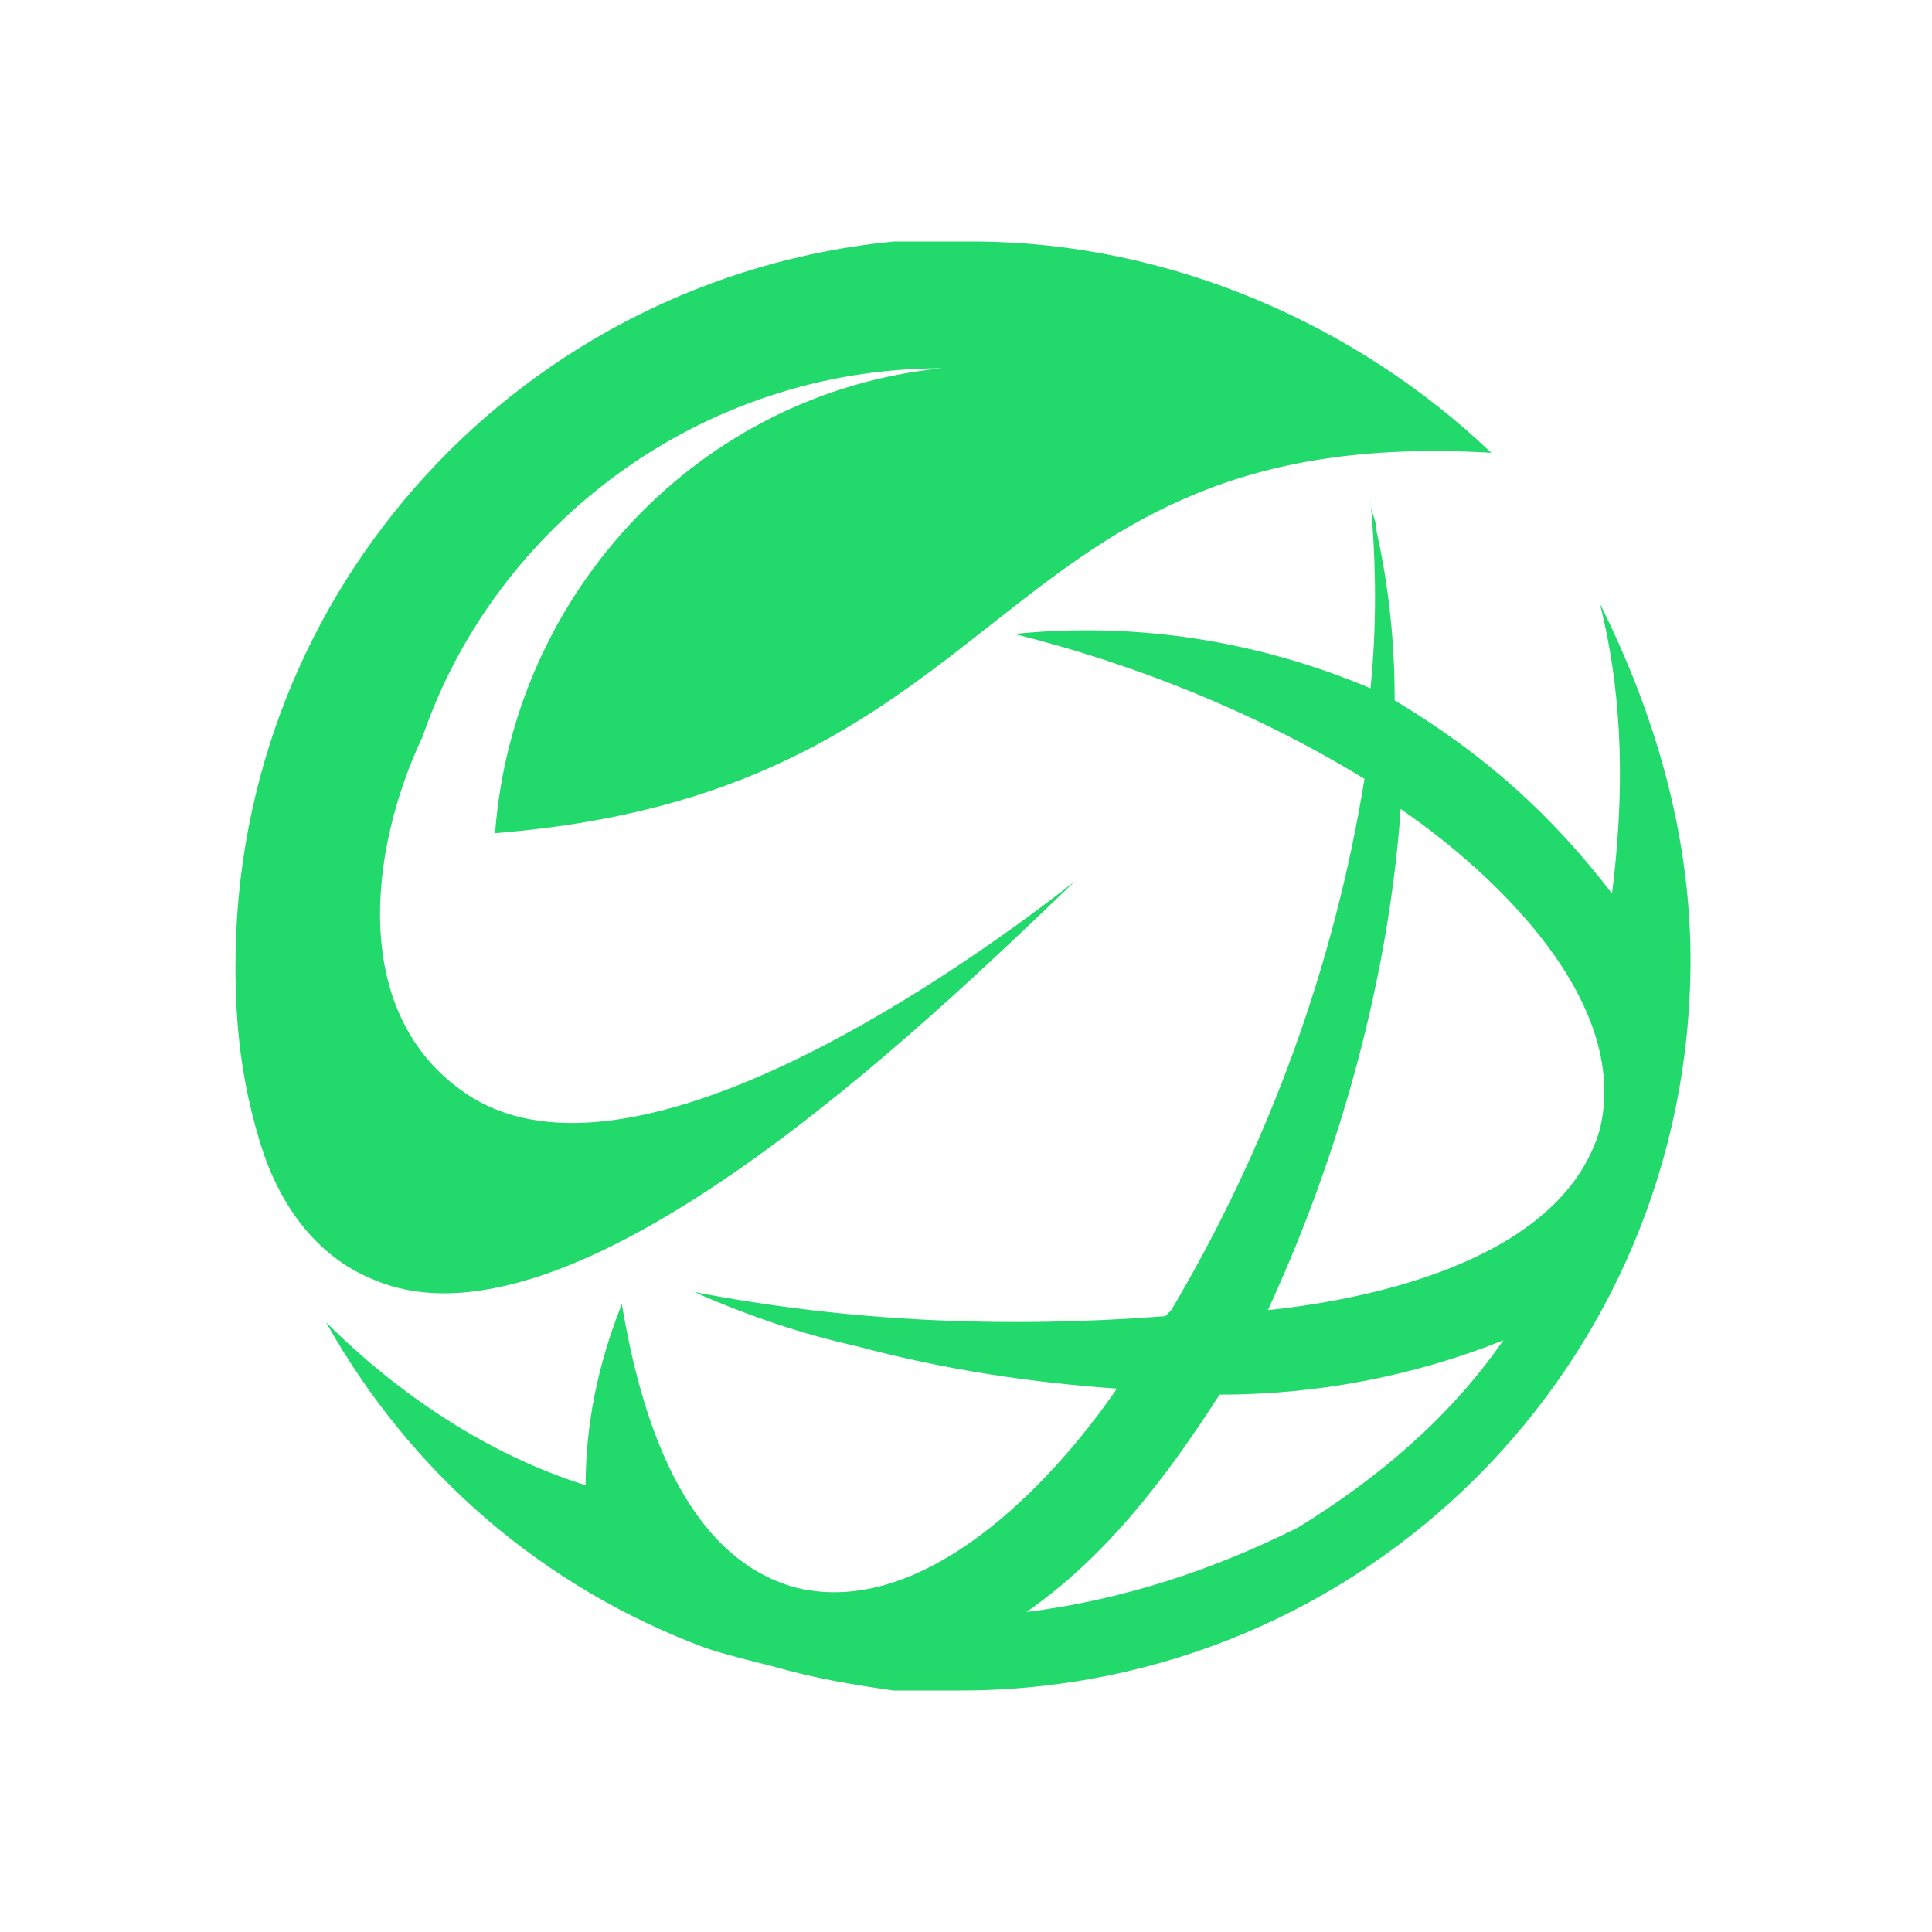 <?xml version="1.0" encoding="utf-8"?>
<!-- Generator: Adobe Illustrator 24.1.0, SVG Export Plug-In . SVG Version: 6.00 Build 0)  -->
<svg version="1.1" id="Layer_1" xmlns="http://www.w3.org/2000/svg" xmlns:xlink="http://www.w3.org/1999/xlink" x="0px" y="0px"
	 width="32px" height="32px" viewBox="0 0 32 32" style="enable-background:new 0 0 32 32;" xml:space="preserve">
<style type="text/css">
	.st0{fill-rule:evenodd;clip-rule:evenodd;fill:#22D96B;}
</style>
<g>
	<path class="st0" d="M7.7,18.1c2.6,1.8,7.8-1.7,10.1-3.5c-2.5,2.4-8.3,8-11.6,6.6c-1-0.4-1.6-1.3-1.9-2.3C4,17.9,3.9,17,3.9,16
		c0-6.3,4.8-11.4,10.9-12l0,0c0.1,0,0.1,0,0.2,0c0.1,0,0.1,0,0.2,0c0,0,0.1,0,0.1,0c0.1,0,0.1,0,0.2,0c0.1,0,0.1,0,0.2,0
		c0,0,0.1,0,0.1,0c0.1,0,0.2,0,0.3,0c3.3,0,6.4,1.4,8.6,3.5c-8.4-0.5-7.7,5.6-16.5,6.3c0.3-4,3.4-7.3,7.4-7.7c-4,0-7.4,2.6-8.6,6.1
		C6.1,14.1,5.8,16.8,7.7,18.1"/>
	<path class="st0" d="M17,26.7c1.3-0.9,2.3-2.2,3.2-3.6c1.6,0,3.2-0.3,4.7-0.9c-0.9,1.3-2.1,2.3-3.4,3.1C20.1,26,18.6,26.5,17,26.7
		 M23.2,13.4c1.6,1.1,3.8,3.2,3.3,5.3c-0.6,2.1-3.6,2.8-5.5,3C22.2,19.1,23,16.2,23.2,13.4z M22.7,11.4c-1.9-0.8-3.9-1.1-5.9-0.9
		c2,0.5,4,1.3,5.8,2.4C22.1,16,21,19,19.4,21.7l-0.1,0.1c-2.6,0.2-5.2,0.1-7.8-0.4c0.9,0.4,1.8,0.7,2.7,0.9c1.5,0.4,2.9,0.6,4.3,0.7
		c-1.1,1.6-3.2,3.8-5.3,3.3c-1.9-0.5-2.6-2.9-2.9-4.7c-0.4,1-0.6,2-0.6,3c-1.6-0.5-3.1-1.5-4.3-2.7c1.4,2.5,3.6,4.4,6.3,5.4
		c0.3,0.1,0.7,0.2,1.1,0.3c0.7,0.2,1.3,0.3,2,0.4c0.1,0,0.1,0,0.2,0l0,0c0.3,0,0.6,0,0.9,0c6.7,0,12.1-5.4,12.1-12.1
		c0-2.1-0.6-4.1-1.5-5.9c0.4,1.6,0.4,3.2,0.2,4.8c-1-1.3-2.1-2.3-3.6-3.2c0-1-0.1-1.9-0.3-2.8c0-0.2-0.1-0.3-0.1-0.5
		C22.8,9.4,22.8,10.4,22.7,11.4z"/>
</g>
</svg>
